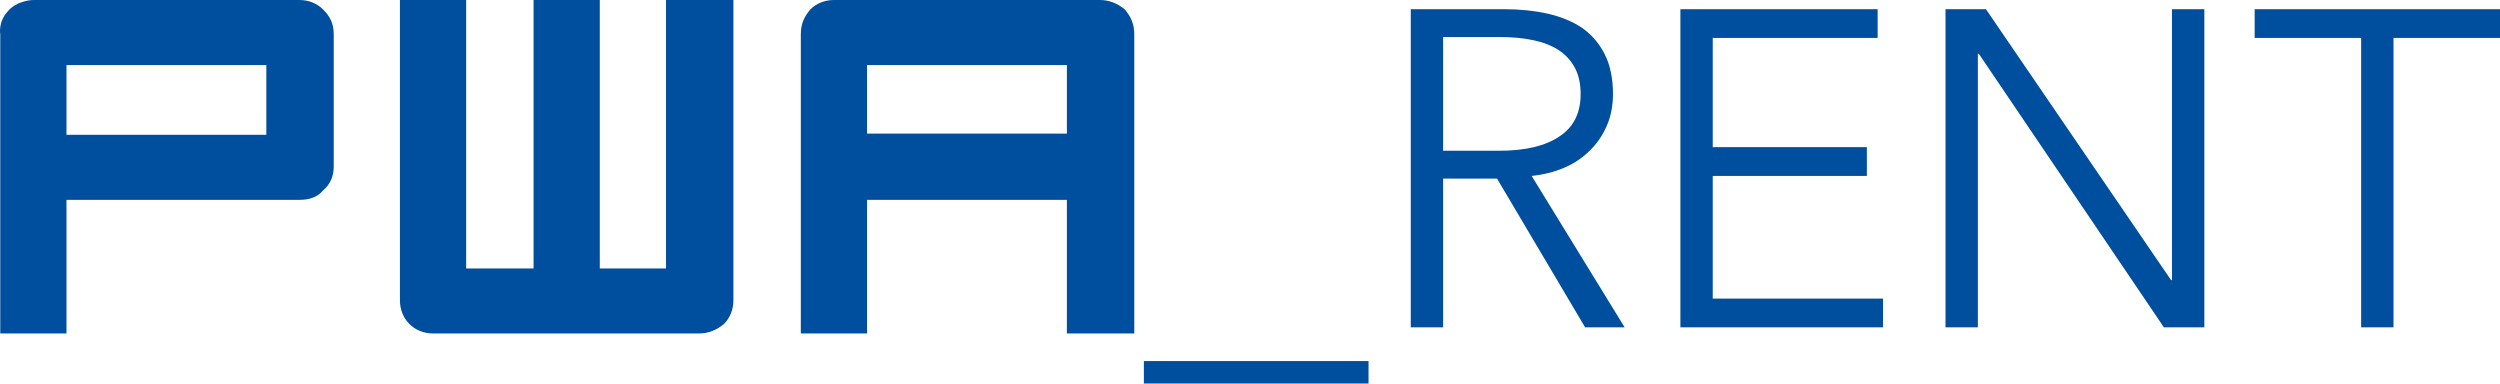 <svg version="1.1" xmlns="http://www.w3.org/2000/svg" xmlns:xlink="http://www.w3.org/1999/xlink" x="0px" y="0px"
	 width="304.658px" height="46.736px" viewBox="0 0 304.658 46.736"
	 style="overflow:visible;enable-background:new 0 0 304.658 46.736;" xml:space="preserve">
<defs>
</defs>
<path style="fill:#004F9F;" d="M130.013,16.284H105.66V7.926h24.354V16.284z M138.227,40.637V4.179c0-1.297-0.432-2.162-1.153-3.026
	C136.21,0.432,135.201,0,134.048,0h-32.423c-1.153,0-2.162,0.432-2.882,1.153c-0.721,0.865-1.153,1.729-1.153,3.026v36.458h8.07
	V24.354h24.354v16.284H138.227z M89.376,0h-8.214v32.712h-8.07V0h-8.07v32.712h-8.214V0h-8.07v36.602
	c0,1.153,0.432,2.162,1.153,2.882c0.721,0.72,1.729,1.153,2.882,1.153h32.423c1.153,0,2.162-0.432,3.026-1.153
	c0.721-0.721,1.153-1.729,1.153-2.882V0z M32.455,16.428H8.102V7.926h24.354V16.428z M40.669,4.179c0-1.297-0.432-2.162-1.297-3.026
	C38.652,0.432,37.643,0,36.49,0H4.067c0,0-2.017,0-3.17,1.441c-1.153,1.297-0.865,2.738-0.865,2.738v36.458h8.07V24.354H36.49
	c1.153,0,2.162-0.288,2.882-1.153c0.865-0.721,1.297-1.729,1.297-2.882V4.179z"/>
<path style="fill:#004F9F;" d="M291.68,4.626v35.265h-3.943V4.626H274.76V1.121h29.899v3.505H291.68z M242.014,1.121l22.561,33.02
	h0.11V1.121h3.943v38.77h-4.928L241.138,6.542h-0.11v33.348h-3.943V1.121H242.014z M208.72,21.437v14.949h20.754v3.505h-24.696
	V1.121h24.039v3.505H208.72v13.307h18.782v3.505H208.72z M175.864,21.765v18.125h-3.943V1.121h11.39
	c1.898,0,3.669,0.183,5.312,0.548c1.606,0.365,3.012,0.949,4.216,1.752c1.168,0.84,2.081,1.917,2.738,3.231
	c0.657,1.314,0.986,2.92,0.986,4.819c0,1.424-0.256,2.72-0.767,3.888c-0.511,1.168-1.205,2.172-2.081,3.012
	c-0.876,0.876-1.917,1.57-3.121,2.081c-1.205,0.511-2.519,0.84-3.943,0.986l11.335,18.454h-4.819l-10.733-18.125H175.864z
	 M175.864,4.516V18.37h6.845c3.176,0,5.622-0.584,7.338-1.752c1.716-1.132,2.574-2.848,2.574-5.147c0-1.278-0.237-2.355-0.712-3.231
	c-0.475-0.876-1.132-1.588-1.971-2.136c-0.84-0.548-1.862-0.949-3.067-1.205c-1.205-0.256-2.537-0.383-3.997-0.383H175.864z
	 M139.395,46.736v-2.738h27.38v2.738H139.395z"/>
</svg>
